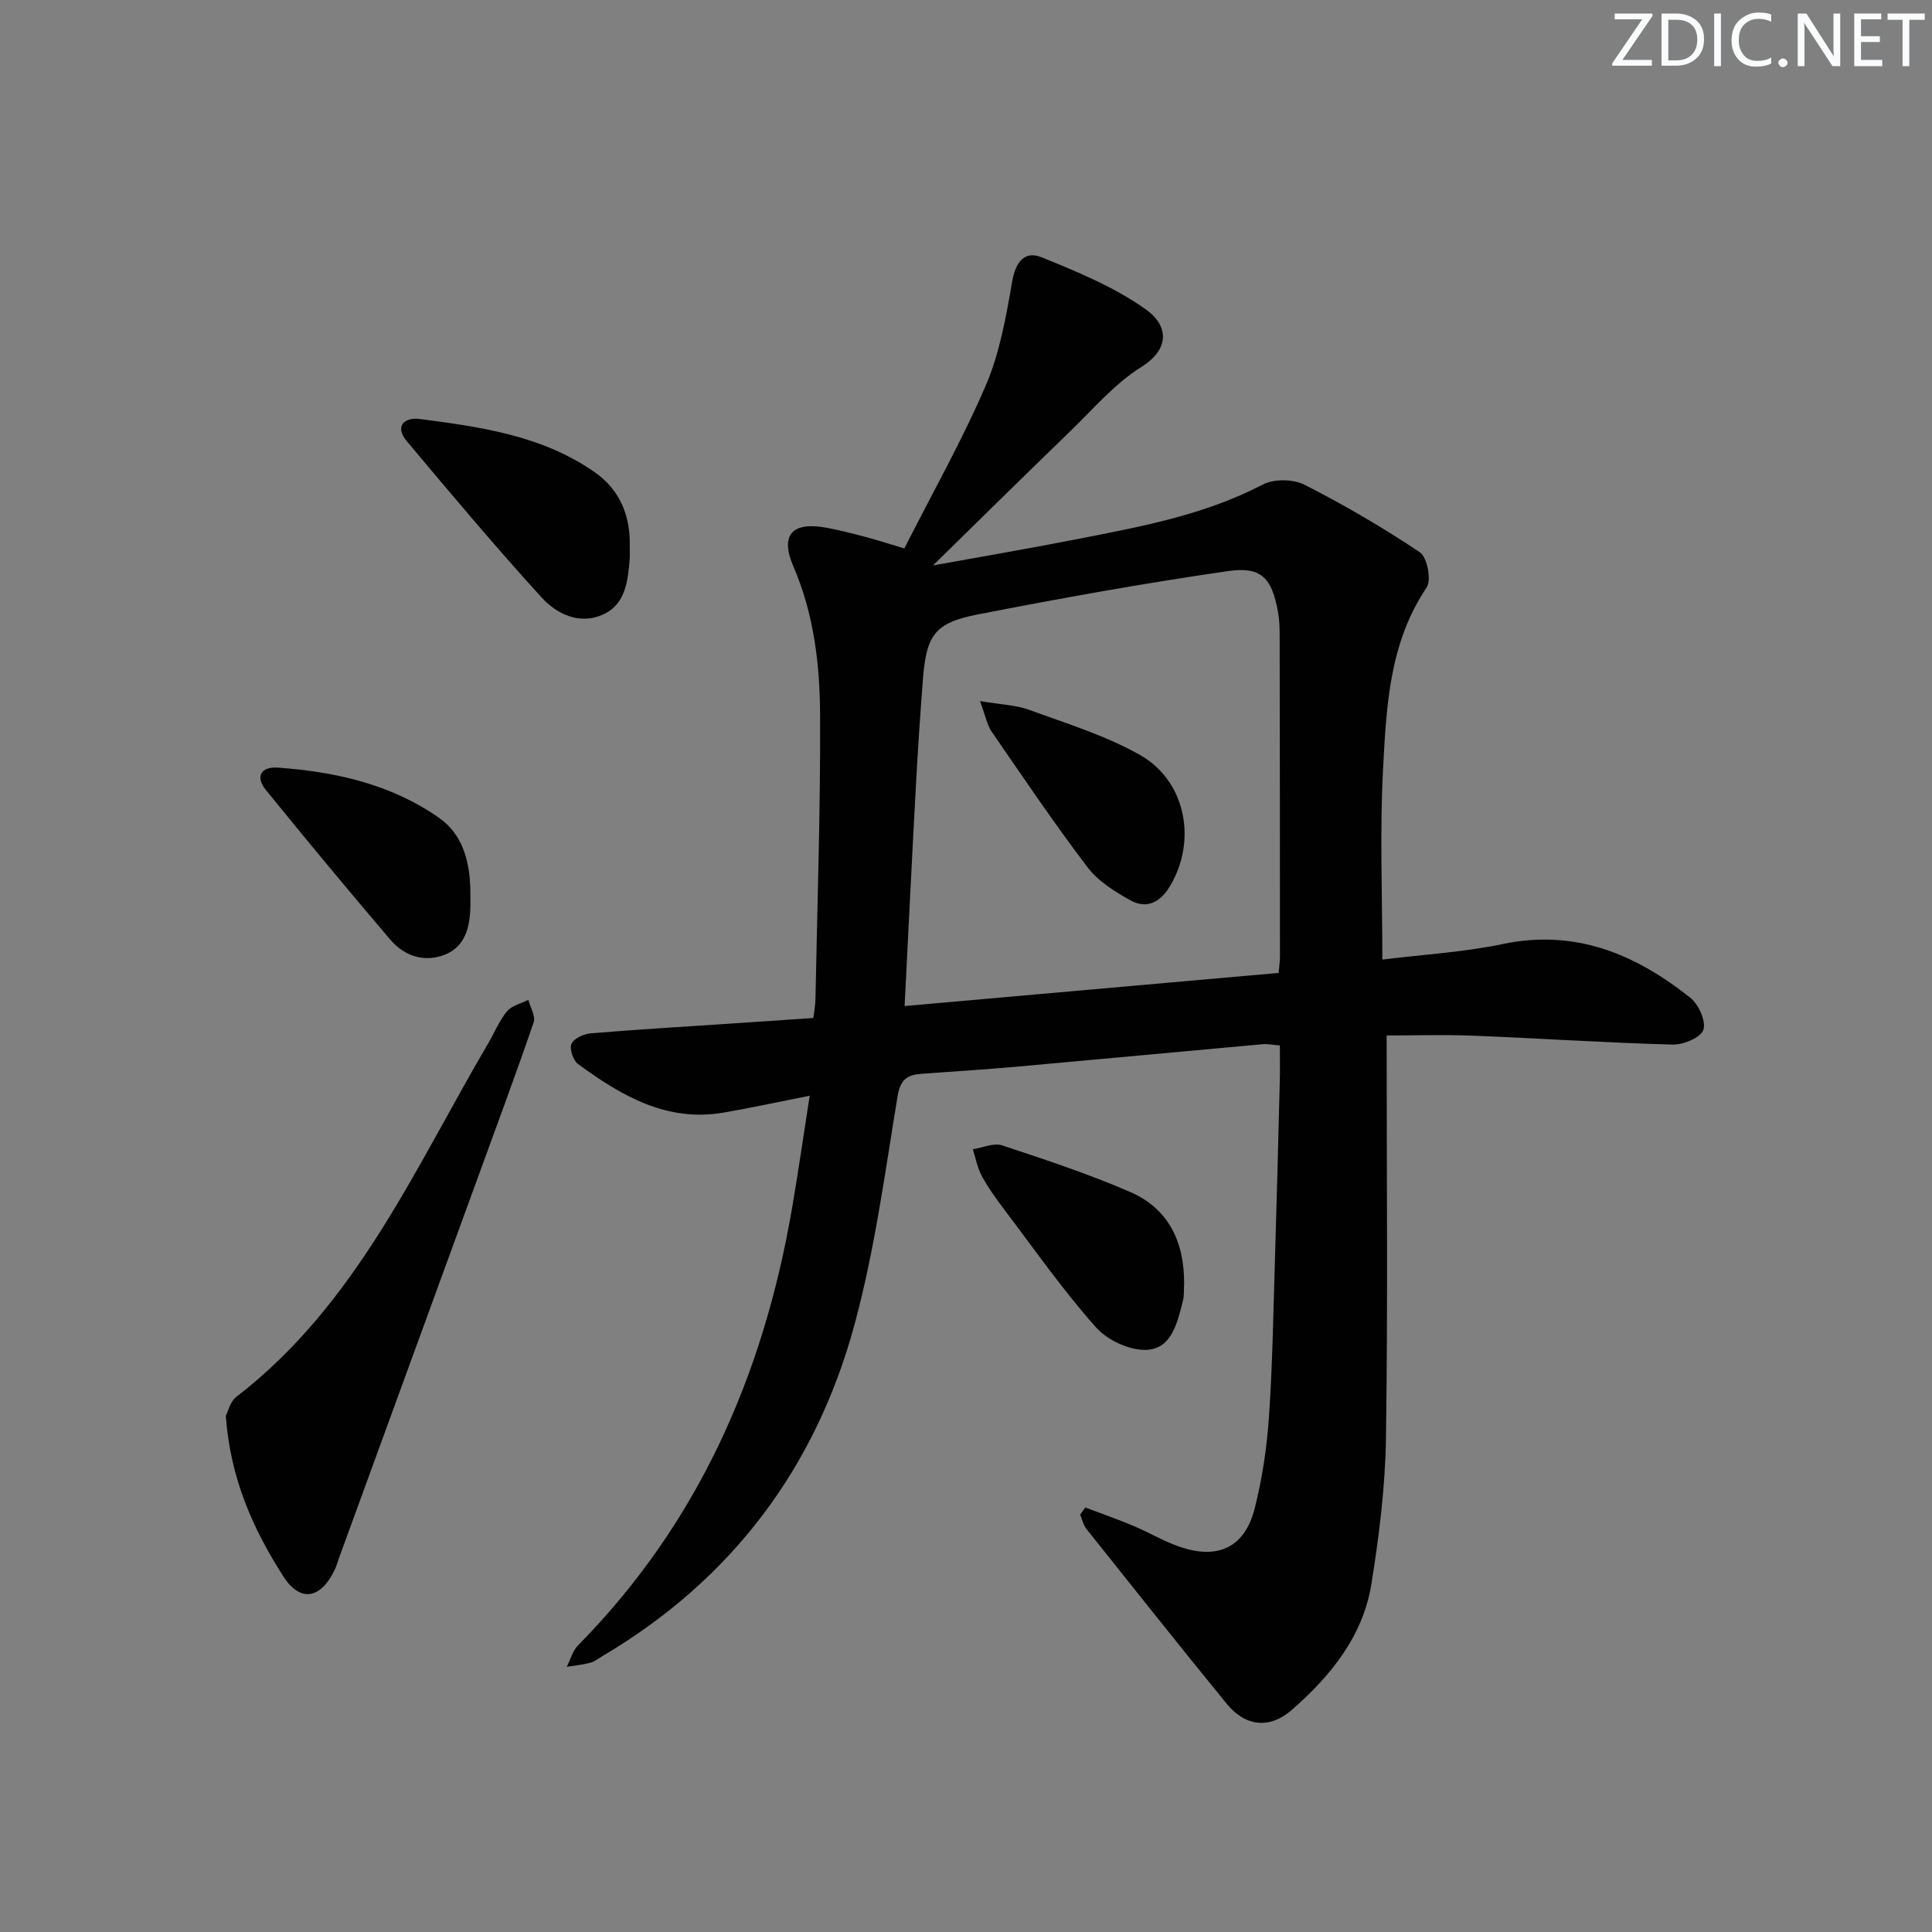 <svg enable-background="new 0 0 400 400" viewBox="0 0 400 400" xmlns="http://www.w3.org/2000/svg"><rect x="0" y="0" width="400" height="400" fill="#808080" stroke="none"/><g fill="#fafbfc"><path d="m342.2 3.2-6.3 9.2h6.1v1.2h-8.2v-.5l6.2-9.1h-5.7v-1.2h7.8v.4z"/><path d="m344 13.7v-10.9h3.1c1.6 0 3 .5 4.1 1.4 1.1 1 1.6 2.2 1.6 3.9s-.5 3-1.6 4-2.5 1.5-4.2 1.5h-3zm1.4-9.6v8.4h1.6c1.4 0 2.5-.4 3.2-1.1.8-.8 1.2-1.8 1.2-3.2s-.4-2.4-1.2-3.1-1.8-1-3.1-1z"/><path d="m356.3 2.8v10.9h-1.4v-10.9z"/><path d="m366.6 13.2c-.8.4-1.8.6-3 .6-1.6 0-2.8-.5-3.7-1.5s-1.4-2.3-1.4-3.9c0-1.7.5-3.2 1.6-4.2s2.4-1.6 4-1.6c1 0 1.9.1 2.6.4v1.5c-.8-.4-1.6-.6-2.6-.6-1.2 0-2.2.4-3 1.2s-1.1 1.9-1.1 3.3c0 1.3.4 2.3 1.1 3.1s1.6 1.1 2.8 1.1c1.1 0 2-.2 2.8-.7v1.3z"/><path d="m368.2 13c0-.3.1-.5.3-.6.2-.2.4-.3.6-.3.3 0 .5.1.7.3s.3.4.3.6-.1.5-.3.6c-.2.2-.4.3-.7.3s-.5-.1-.6-.3c-.2-.2-.3-.4-.3-.6z"/><path d="m381.1 13.7h-1.7l-5.5-8.4c-.2-.2-.3-.5-.4-.7 0 .2.1.8.1 1.5v7.6h-1.4v-10.9h1.8l5.3 8.3c.3.4.4.6.4.8 0-.3-.1-.8-.1-1.6v-7.5h1.4v10.9z"/><path d="m389.7 13.7h-5.8v-10.9h5.6v1.2h-4.2v3.5h3.9v1.2h-3.9v3.7h4.4z"/><path d="m398.4 4.1h-3.1v9.6h-1.4v-9.6h-3.1v-1.3h7.7v1.3z"/></g><path d="m224.7 312.11c3.31 1.25 6.66 2.42 9.92 3.79 3.22 1.35 6.25 3.17 9.53 4.31 8.05 2.81 13.61.14 15.65-8.01 1.53-6.09 2.48-12.4 2.91-18.66.74-10.61.9-21.27 1.23-31.91.39-12.64.71-25.28 1.03-37.92.06-2.31.01-4.62.01-7.26-1.36-.11-2.47-.35-3.55-.26-16.88 1.52-33.75 3.12-50.64 4.63-6.63.59-13.27 1.02-19.9 1.49-2.93.21-4.47 1.06-5.05 4.61-2.62 15.85-4.73 31.9-8.93 47.35-8.04 29.63-25.42 52.76-52.07 68.54-.86.51-1.68 1.19-2.61 1.44-1.59.43-3.25.58-4.89.85.76-1.49 1.21-3.3 2.33-4.44 24.84-25.18 38.35-55.89 44.28-90.32 1.31-7.62 2.41-15.28 3.69-23.48-6.72 1.33-12.22 2.52-17.76 3.48-11.83 2.06-21.24-3.48-30.2-10.04-1.02-.75-1.82-3.16-1.36-4.19.5-1.12 2.55-2.05 4-2.17 9.6-.8 19.22-1.37 28.84-2.01 5.63-.38 11.27-.76 17.24-1.17.16-1.35.41-2.63.43-3.9.38-19.64 1.06-39.28.96-58.91-.05-10.43-1.28-20.82-5.53-30.68-2.83-6.55-.24-9.32 6.86-8.01 2.76.51 5.49 1.22 8.21 1.94 2.52.67 5 1.48 7.9 2.35 5.81-11.46 11.96-22.34 16.87-33.76 2.89-6.72 4.2-14.23 5.46-21.51.7-4.05 2.58-6.43 6.06-5.02 7.46 3.02 15.11 6.17 21.6 10.79 4.77 3.4 5.01 8.22-.92 11.93-5.53 3.45-9.96 8.71-14.73 13.32-9.31 8.99-18.51 18.08-28.41 27.77 10.39-1.89 20.07-3.53 29.7-5.42 13.18-2.59 26.4-4.97 38.56-11.32 2.31-1.21 6.3-1.17 8.64.02 8.23 4.18 16.24 8.86 23.91 13.99 1.52 1.02 2.43 5.77 1.4 7.3-7.69 11.39-8.32 24.44-9.01 37.3-.71 13.09-.16 26.24-.16 39.73 8.28-1.03 16.73-1.51 24.93-3.22 15.06-3.15 27.48 2.1 38.81 11.11 1.73 1.37 3.31 4.85 2.73 6.64-.51 1.59-4.13 3.13-6.34 3.07-13.79-.37-27.56-1.3-41.35-1.84-6.26-.25-12.54-.04-17.89-.04 0 28.51.26 55.92-.14 83.33-.15 10.08-1.41 20.22-3.01 30.2-1.74 10.83-8.43 19.05-16.45 26.07-4.65 4.07-9.67 3.47-13.53-1.26-9.77-11.98-19.39-24.08-29.02-36.17-.65-.81-.88-1.96-1.31-2.95.35-.52.71-1.01 1.07-1.5zm-37.41-103.82c26.18-2.32 51.75-4.59 77.44-6.86.11-1.38.27-2.34.27-3.31 0-22.14-.02-44.28-.06-66.43 0-1.66-.04-3.35-.34-4.97-1.28-7.02-3.39-9.49-10.35-8.48-17.35 2.5-34.63 5.62-51.84 8.98-8.91 1.73-10.62 4.29-11.33 13.45-.58 7.45-1.07 14.91-1.47 22.37-.81 14.73-1.52 29.48-2.32 45.25z" fill="#010102"/><path d="m46.75 293.16c.39-.74.86-2.95 2.23-4 24.89-19.16 36.95-47.41 52.23-73.38 1.26-2.15 2.2-4.55 3.78-6.42 1-1.18 2.9-1.6 4.4-2.36.4 1.57 1.54 3.4 1.1 4.68-3.89 11.3-8.06 22.51-12.15 33.74-9.38 25.71-18.77 51.43-28.15 77.14-.28.78-.49 1.59-.84 2.33-2.87 6.14-7.16 7-10.71 1.45-6.21-9.71-10.94-20.15-11.89-33.18z" fill="#010102"/><path d="m130.38 113.01c0 1.46.05 2.13-.01 2.79-.39 4.54-.85 9.37-5.58 11.46-4.83 2.13-9.52-.12-12.64-3.54-9.6-10.53-18.77-21.46-27.93-32.38-2.61-3.11-.45-5 2.62-4.6 12.67 1.64 25.39 3.43 36.26 11 5.57 3.86 7.42 9.56 7.28 15.27z" fill="#010102"/><path d="m245.16 265.79c-.07 1.16.04 2.37-.24 3.47-1.11 4.4-2.25 9.81-7.28 10.2-3.5.27-8.3-1.91-10.7-4.61-6.81-7.65-12.72-16.11-18.92-24.29-1.7-2.25-3.37-4.56-4.72-7.02-.93-1.7-1.28-3.72-1.89-5.6 2.03-.31 4.3-1.38 6.04-.81 8.94 2.95 17.92 5.92 26.55 9.66 8.01 3.47 11.22 10.44 11.16 19z" fill="#010102"/><path d="m97.39 185.22c0 .83.02 1.66 0 2.49-.1 4.2-1.05 8.26-5.27 9.94-4.22 1.67-8.38.33-11.3-3.09-8.71-10.22-17.29-20.55-25.75-30.97-2.33-2.88-.97-4.91 2.51-4.66 11.88.86 23.33 3.42 33.29 10.37 4.65 3.25 6.55 8.58 6.52 15.92z" fill="#010102"/><path d="m202.9 145.15c4.46.75 7.47.82 10.15 1.8 7.74 2.84 15.77 5.3 22.9 9.31 9.7 5.45 11.95 18.04 6.13 27.45-2 3.23-4.8 4.48-7.98 2.72-3.27-1.81-6.74-3.97-8.94-6.87-6.92-9.11-13.33-18.61-19.82-28.04-.96-1.37-1.27-3.2-2.44-6.37z" fill="#010102"/></svg>